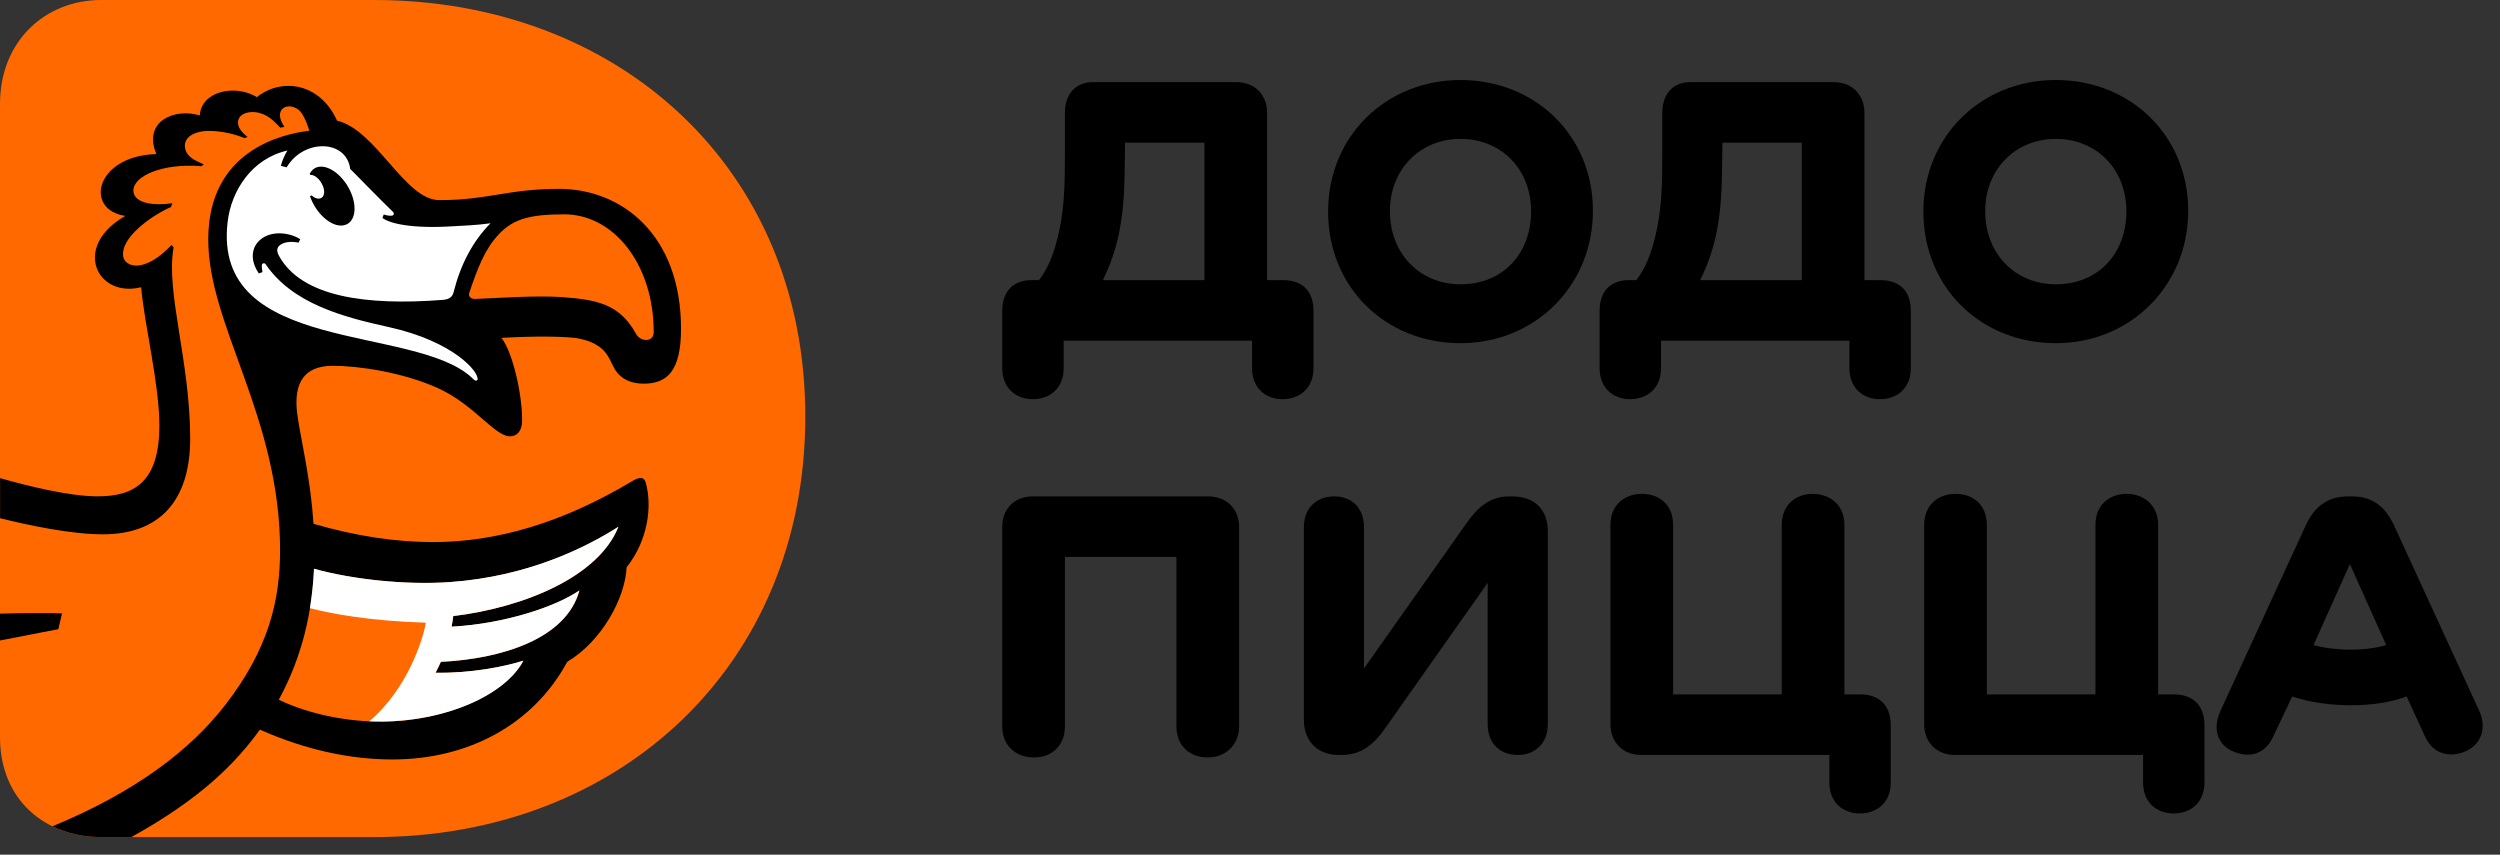 <svg width="117" height="40" viewBox="0 0 117 40" fill="none" xmlns="http://www.w3.org/2000/svg">
<rect x="0" y="0" width="117" height="40" fill="#333333" stroke="none"/>
<path d="M56.523 23.23H48.352C47.413 23.23 46.905 23.875 46.905 24.658V34.003C46.905 34.922 47.57 35.449 48.391 35.449C49.193 35.449 49.838 34.921 49.838 34.003V26.065H55.057V34.002C55.057 34.921 55.702 35.449 56.524 35.449C57.325 35.449 57.99 34.901 57.99 33.982V24.657C57.99 23.875 57.462 23.23 56.523 23.23Z" fill="black"/>
<path d="M70.756 23.231H70.639C69.779 23.231 69.212 23.661 68.606 24.521L63.835 31.285V24.677C63.835 23.758 63.249 23.231 62.447 23.231C61.627 23.231 61.021 23.759 61.021 24.677V33.69C61.021 34.667 61.646 35.332 62.643 35.332H62.78C63.699 35.332 64.285 34.863 64.853 34.042L69.623 27.277V33.885C69.623 34.804 70.209 35.332 71.03 35.332C71.832 35.332 72.438 34.804 72.438 33.885V24.872C72.438 23.856 71.832 23.231 70.756 23.231Z" fill="black"/>
<path d="M87.061 32.497H86.318V24.56C86.318 23.641 85.653 23.113 84.832 23.113C84.03 23.113 83.385 23.641 83.385 24.56V32.497H78.302V24.56C78.302 23.641 77.677 23.113 76.836 23.113C76.015 23.113 75.37 23.641 75.37 24.56V33.905C75.37 34.687 75.898 35.332 76.816 35.332H85.614V36.623C85.614 37.541 86.239 38.069 87.041 38.069C87.862 38.069 88.487 37.541 88.487 36.623V33.944C88.488 32.986 87.921 32.497 87.061 32.497Z" fill="black"/>
<path d="M101.743 32.497H101V24.56C101 23.641 100.336 23.113 99.514 23.113C98.713 23.113 98.067 23.641 98.067 24.56V32.497H92.984V24.56C92.984 23.641 92.359 23.113 91.518 23.113C90.697 23.113 90.052 23.641 90.052 24.56V33.905C90.052 34.687 90.58 35.332 91.499 35.332H100.296V36.623C100.296 37.541 100.922 38.069 101.723 38.069C102.544 38.069 103.169 37.541 103.169 36.623V33.944C103.17 32.986 102.603 32.497 101.743 32.497Z" fill="black"/>
<path d="M116.034 33.279L112.046 24.599C111.596 23.641 110.971 23.231 110.072 23.231H109.915C108.977 23.231 108.351 23.641 107.902 24.599L103.914 33.279C103.523 34.139 103.796 34.901 104.578 35.195C105.281 35.469 105.985 35.313 106.376 34.492L107.276 32.595C108.077 32.869 109.074 33.006 110.013 33.006C111.01 33.006 111.89 32.869 112.632 32.595L113.492 34.472C113.864 35.293 114.626 35.45 115.31 35.195C116.093 34.901 116.405 34.1 116.034 33.279ZM110.013 30.405C109.407 30.405 108.761 30.327 108.273 30.19L109.974 26.398L111.675 30.19C111.205 30.327 110.619 30.405 110.013 30.405Z" fill="black"/>
<path d="M60.043 13.11H59.3V5.27C59.3 4.488 58.772 3.843 57.853 3.843H51.148C50.366 3.843 49.838 4.371 49.838 5.289V7.186C49.838 8.554 49.818 9.61 49.584 10.743C49.349 11.858 49.056 12.542 48.626 13.109H48.294C47.355 13.109 46.906 13.695 46.906 14.536V17.234C46.906 18.153 47.531 18.681 48.334 18.681C49.154 18.681 49.78 18.153 49.78 17.234V15.944H58.597V17.234C58.597 18.153 59.222 18.681 60.024 18.681C60.845 18.681 61.47 18.153 61.47 17.234V14.536C61.469 13.696 61.02 13.11 60.043 13.11ZM56.367 13.11H51.617C51.91 12.484 52.145 11.917 52.34 11.057C52.535 10.158 52.614 9.258 52.633 8.085L52.653 6.678H56.367V13.11Z" fill="black"/>
<path d="M68.352 3.745C64.853 3.745 62.155 6.384 62.155 9.903C62.155 13.461 64.853 16.061 68.352 16.061C71.851 16.061 74.549 13.363 74.549 9.864C74.549 6.345 71.851 3.745 68.352 3.745ZM68.352 13.305C66.436 13.305 65.048 11.858 65.048 9.884C65.048 7.948 66.436 6.501 68.352 6.501C70.287 6.501 71.656 7.948 71.656 9.884C71.656 11.858 70.346 13.305 68.352 13.305Z" fill="black"/>
<path d="M96.211 3.745C92.712 3.745 90.014 6.384 90.014 9.903C90.014 13.461 92.712 16.061 96.211 16.061C99.71 16.061 102.408 13.363 102.408 9.864C102.408 6.345 99.71 3.745 96.211 3.745ZM96.211 13.305C94.295 13.305 92.907 11.858 92.907 9.884C92.907 7.948 94.296 6.501 96.211 6.501C98.146 6.501 99.515 7.948 99.515 9.884C99.515 11.858 98.205 13.305 96.211 13.305Z" fill="black"/>
<path d="M87.999 13.11H87.256V5.27C87.256 4.488 86.728 3.843 85.81 3.843H79.104C78.322 3.843 77.794 4.371 77.794 5.289V7.186C77.794 8.554 77.775 9.61 77.54 10.743C77.306 11.858 77.012 12.542 76.582 13.109H76.25C75.311 13.109 74.862 13.695 74.862 14.536V17.234C74.862 18.153 75.487 18.681 76.29 18.681C77.11 18.681 77.736 18.153 77.736 17.234V15.944H86.553V17.234C86.553 18.153 87.178 18.681 87.98 18.681C88.801 18.681 89.426 18.153 89.426 17.234V14.536C89.427 13.696 88.977 13.11 87.999 13.11ZM84.324 13.11H79.573C79.867 12.484 80.101 11.917 80.297 11.057C80.492 10.158 80.571 9.258 80.59 8.085L80.61 6.678H84.324V13.11Z" fill="black"/>
<path d="M17.52 0.001C28.928 0.001 37.688 7.847 37.688 19.493C37.688 31.201 28.928 39.175 17.52 39.175H4.727C2.143 39.175 0 37.466 0 34.492V4.873C0 1.898 2.143 0 4.727 0H17.52V0.001Z" fill="#FF6900"/>
<path d="M8.901 20.526C8.901 16.918 7.746 13.638 8.125 11.583L8.033 11.464C6.719 12.835 5.865 12.473 5.772 12.031C5.585 11.147 7.123 10.065 8.001 9.689C8.018 9.631 8.041 9.571 8.065 9.51C7.243 9.637 6.277 9.533 6.243 8.944C6.204 8.247 7.604 7.624 9.434 7.778C9.468 7.749 9.504 7.72 9.54 7.691C9.425 7.645 9.302 7.587 9.148 7.508C8.675 7.265 8.56 6.86 8.714 6.566C8.884 6.242 9.402 6.116 9.821 6.126C10.48 6.139 11.04 6.299 11.45 6.465C11.496 6.446 11.543 6.426 11.587 6.409C11.435 6.291 11.303 6.161 11.225 6.029C11.112 5.835 11.084 5.568 11.303 5.395C11.559 5.193 12.209 5.121 12.796 5.655C12.917 5.764 13.02 5.872 13.113 5.974C13.178 5.962 13.244 5.949 13.31 5.939C13.213 5.789 13.136 5.633 13.111 5.488C13.077 5.29 13.142 5.077 13.374 5.002C13.628 4.92 13.95 5.05 14.117 5.297C14.295 5.562 14.405 5.888 14.474 6.12C13.18 6.271 9.746 7.055 9.746 11.204C9.746 15.251 13.108 19.501 13.108 25.773C13.103 28.052 12.6 30.338 10.534 33.001C8.939 35.057 6.405 37.041 2.454 38.67C3.131 39.001 3.906 39.175 4.727 39.175H6.148C9.417 37.364 11.039 35.704 12.163 34.147C14.355 35.123 16.464 35.543 18.364 35.543C21.927 35.543 24.964 33.902 26.547 30.974C28.177 29.997 29.258 27.986 29.326 26.549C30.341 25.272 30.529 23.66 30.217 22.573C30.142 22.313 29.932 22.305 29.567 22.528C26.356 24.453 23.247 25.369 20.281 25.369C18.482 25.369 16.637 25.083 14.673 24.515C14.533 22.411 14.101 20.646 13.94 19.576C13.711 18.164 14.037 17.119 15.587 17.119C16.724 17.119 18.828 17.408 20.51 18.172C22.175 18.93 23.166 20.42 23.859 20.42C24.14 20.42 24.435 20.245 24.435 19.651C24.435 18.445 24.005 16.505 23.471 15.813C25.029 15.724 26.267 15.74 26.963 15.819C28.414 16.071 28.482 16.799 28.768 17.273C29.054 17.748 29.538 17.955 30.121 17.955C31.199 17.955 31.872 17.398 31.872 15.389C31.872 10.977 29.087 8.838 26.165 8.838C23.767 8.838 22.841 9.366 20.563 9.366C18.947 9.366 17.609 6.078 15.773 5.646C14.962 3.843 13.143 3.639 12.023 4.545C11.006 3.926 9.415 4.26 9.35 5.403C8.179 5.04 6.668 5.672 7.319 7.21C4.458 7.291 3.924 9.821 5.866 10.104C3.366 11.518 4.509 13.961 6.606 13.442C6.754 15.177 7.458 17.979 7.458 19.914C7.458 22.604 6.237 23.229 4.569 23.229C3.251 23.229 1.315 22.75 0.004 22.376V24.253C1.331 24.583 3.321 25.006 4.814 25.006C7.442 25.007 8.901 23.464 8.901 20.526ZM14.699 26.621C16.5 27.121 18.989 27.388 21.054 27.243C24.684 26.989 27.409 25.637 28.943 24.653C28.022 26.981 24.565 28.427 21.214 28.836C21.192 29.005 21.167 29.171 21.137 29.331C23.651 29.197 26.038 28.38 27.12 27.634C26.501 29.923 23.426 30.843 20.635 30.976C20.556 31.156 20.473 31.325 20.387 31.486C22.013 31.515 23.57 31.214 24.497 30.922C23.662 32.515 20.782 33.774 17.849 33.774C16.407 33.774 14.608 33.492 13.046 32.749C14.175 30.686 14.609 28.57 14.699 26.621ZM21.959 13.715C22.355 12.536 22.699 11.647 23.34 10.969C24.016 10.255 24.767 10.031 26.416 10.031C28.692 10.031 30.593 12.332 30.593 15.549C30.593 16.027 29.952 16.023 29.746 15.586C28.972 14.219 27.923 14.022 26.271 13.901C25.052 13.829 23.581 13.933 22.242 13.99C21.992 14.003 21.922 13.828 21.959 13.715Z" fill="black"/>
<path d="M0 29.975C1.376 29.702 2.729 29.448 2.729 29.448L2.902 28.707C2.281 28.676 1.05 28.69 0 28.718V29.975Z" fill="black"/>
<path d="M14.825 7.83C15.306 7.668 15.996 8.142 16.366 8.885C16.735 9.628 16.644 10.365 16.164 10.523C15.687 10.692 15 10.218 14.628 9.471C14.578 9.37 14.539 9.27 14.506 9.172L14.589 9.148C14.743 9.295 14.927 9.335 15.05 9.256C15.219 9.145 15.201 8.85 15.058 8.596C14.956 8.387 14.721 8.169 14.526 8.185L14.492 8.141C14.565 7.992 14.675 7.882 14.825 7.83ZM18.194 15.307C16.042 14.834 13.686 14.209 12.43 12.363C12.407 12.328 12.364 12.313 12.323 12.324C12.284 12.335 12.255 12.372 12.253 12.413C12.249 12.514 12.262 12.624 12.285 12.734L12.115 12.798C11.784 12.332 11.716 11.766 12.045 11.358C12.518 10.773 13.477 10.832 14.05 11.194L13.977 11.352C13.67 11.301 13.377 11.301 13.148 11.44C12.954 11.558 12.928 11.733 13.047 11.955C14.09 13.894 17.123 14.315 20.727 14.034C21.099 14.005 21.185 13.838 21.233 13.658C21.546 12.41 22.113 11.297 22.958 10.449C22.301 10.541 21.69 10.562 21.157 10.591C19.296 10.708 18.231 10.464 17.898 10.199L17.959 10.037C18.157 10.105 18.363 10.121 18.405 10.062C18.463 9.984 18.419 9.934 18.328 9.854C17.974 9.523 16.387 7.896 16.39 7.905C16.218 6.528 14.214 6.478 13.415 7.833L13.144 7.76C13.223 7.463 13.342 7.221 13.452 7.045C11.779 7.423 10.826 8.925 10.654 10.376C9.912 16.613 19.371 15.171 22.075 17.669C22.126 17.71 22.254 17.893 22.347 17.777C22.452 17.437 21.261 15.985 18.194 15.307Z" fill="white"/>
<path d="M28.941 24.65C27.407 25.633 24.68 26.986 21.052 27.241C18.988 27.386 16.495 27.118 14.695 26.617C14.667 27.218 14.607 27.837 14.504 28.463C15.518 28.723 17.324 29.067 19.93 29.141C19.814 29.842 19.103 32.22 17.282 33.757C20.601 33.896 23.608 32.605 24.493 30.918C23.566 31.21 22.008 31.512 20.383 31.483C20.469 31.322 20.552 31.152 20.631 30.972C23.421 30.84 26.497 29.918 27.116 27.63C26.034 28.376 23.645 29.193 21.133 29.327C21.163 29.167 21.189 29.002 21.21 28.832C24.561 28.424 28.02 26.975 28.941 24.65Z" fill="white"/>
</svg>
